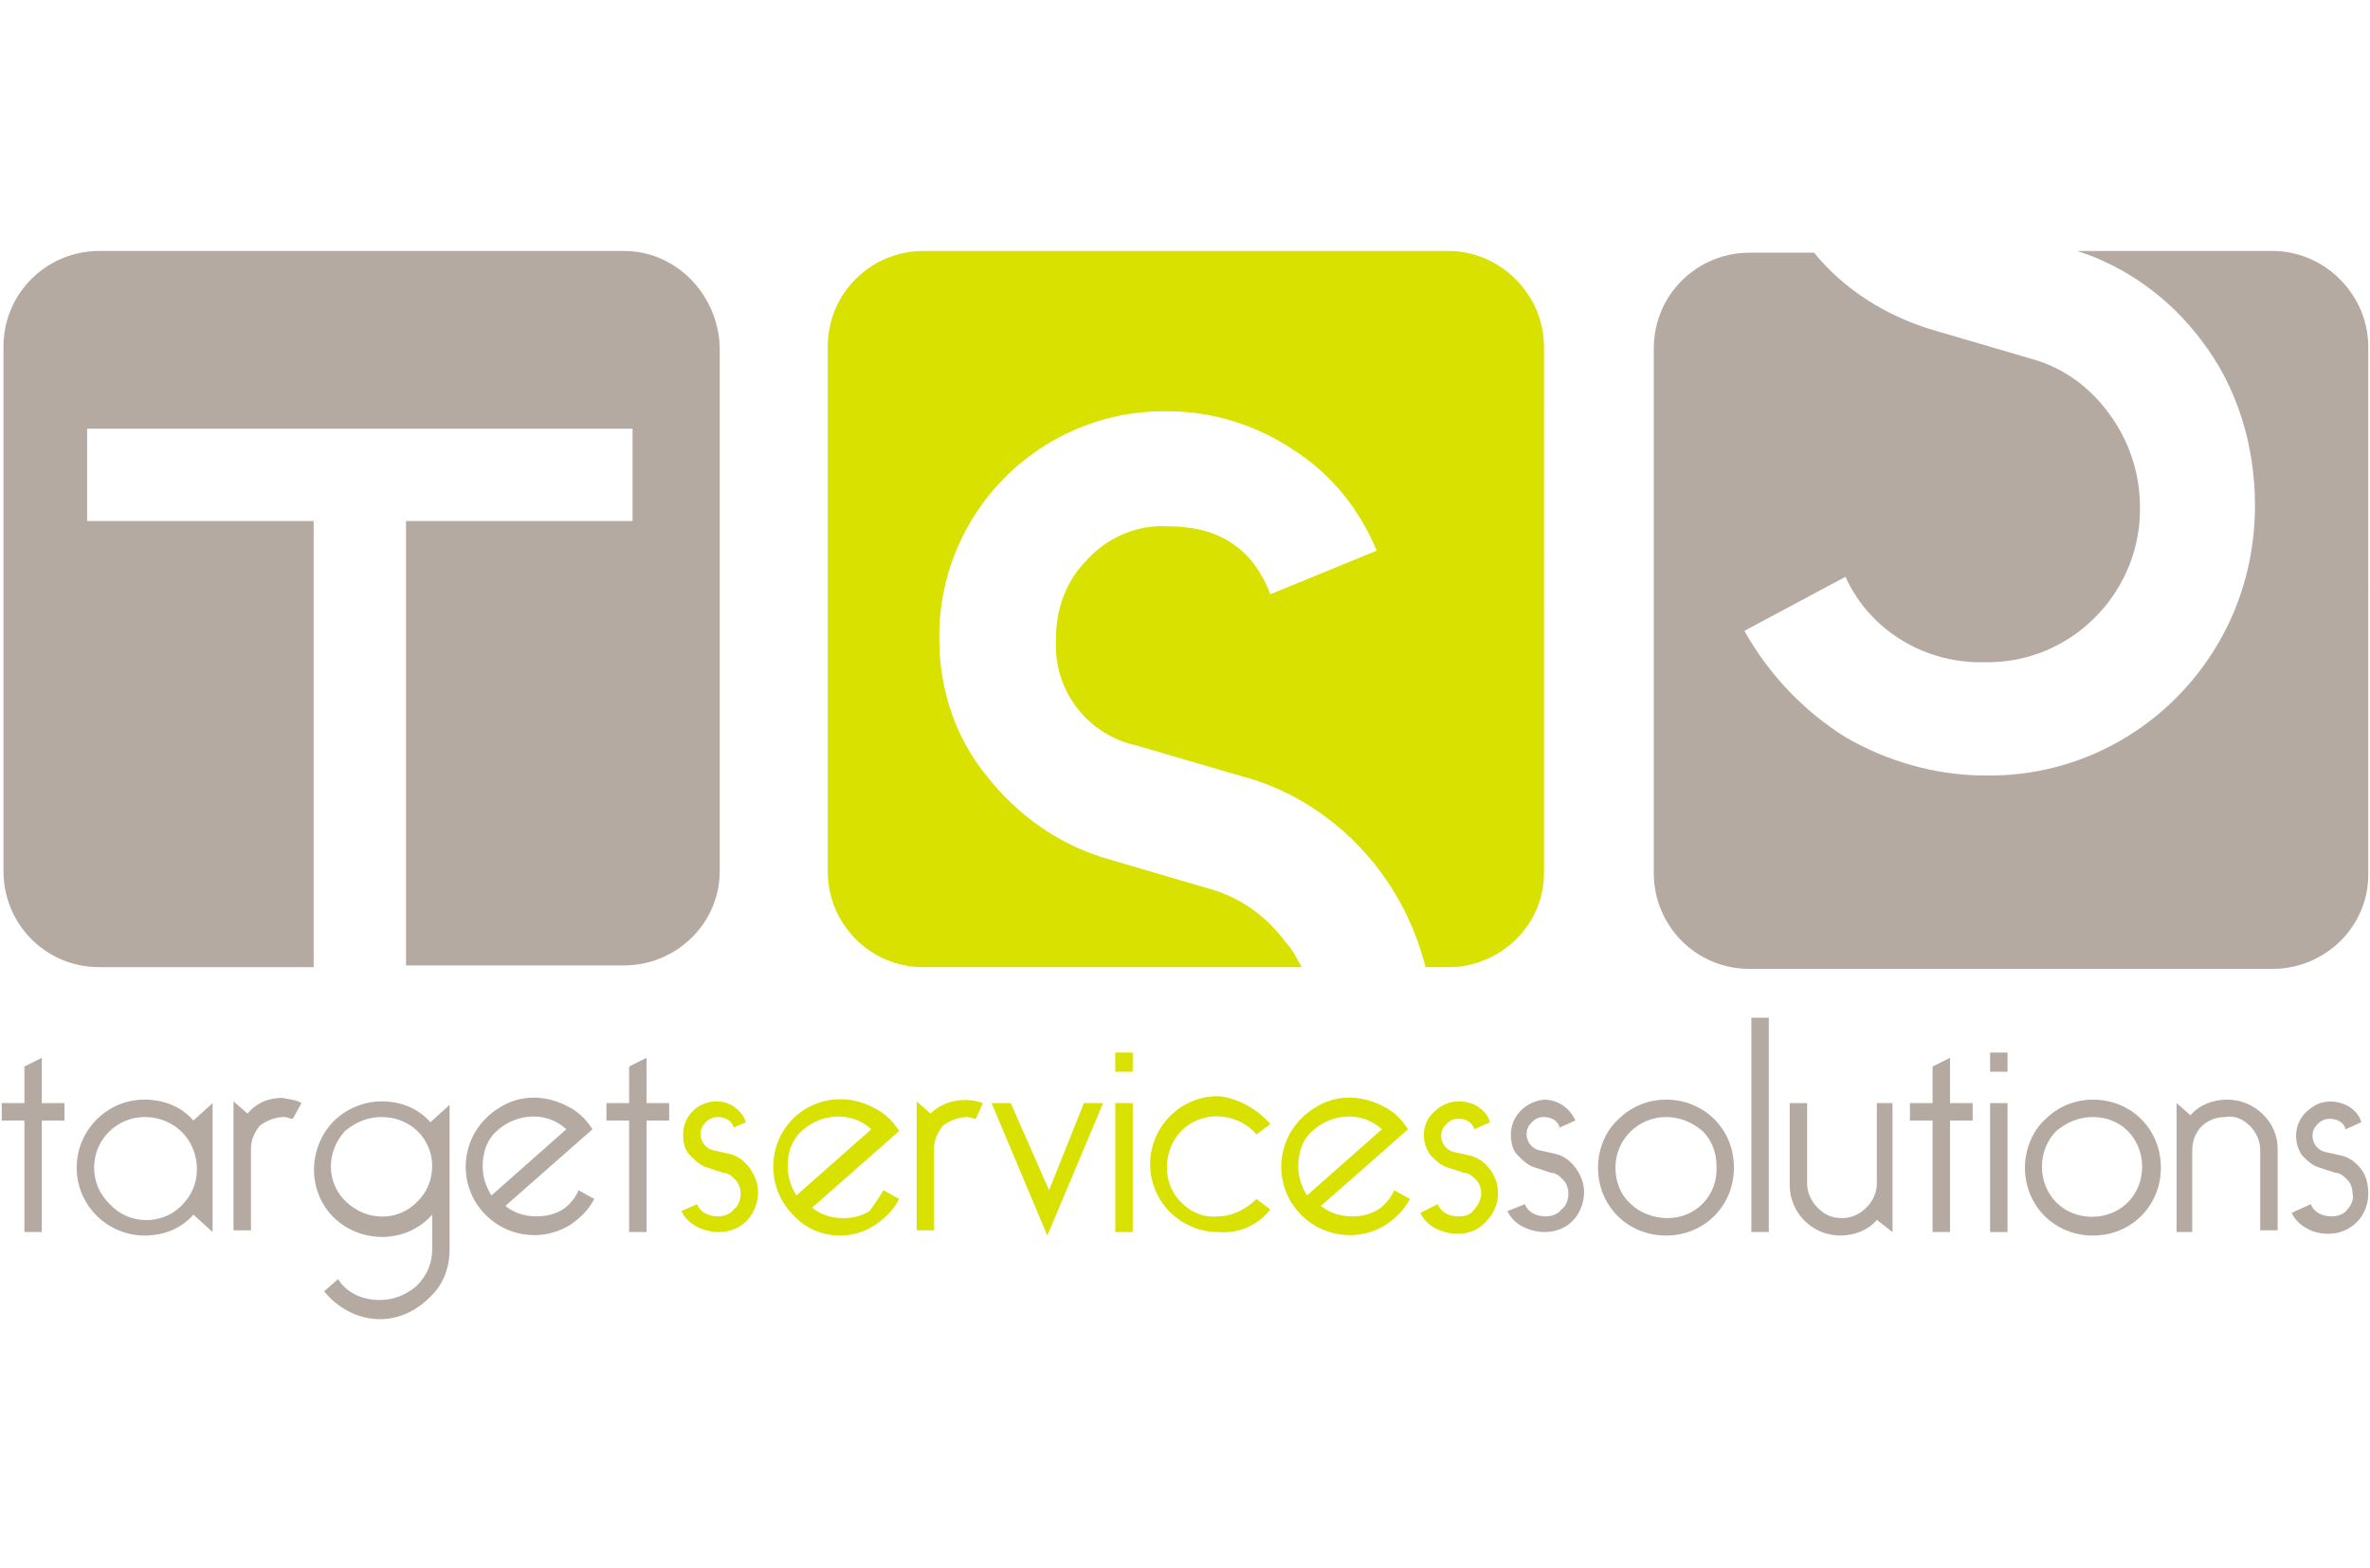 <svg xmlns="http://www.w3.org/2000/svg" xmlns:xlink="http://www.w3.org/1999/xlink" id="Livello_1" x="0px" y="0px" viewBox="0 0 136 90" style="enable-background:new 0 0 136 90;" xml:space="preserve"><style type="text/css">	.st0{fill:#B4AAA1;}	.st1{fill:#D9E100;}</style><g>	<path class="st0" d="M35.8,14.4H5.7c-3,0-5.5,2.4-5.5,5.5l0,0V50c0,3,2.4,5.5,5.5,5.5l0,0H18V29.9H5v-5.3h31.3v5.3h-13v25.5h12.5  c3,0,5.5-2.4,5.5-5.4l0,0V19.9C41.2,16.9,38.8,14.4,35.8,14.4L35.8,14.4z"></path>	<path class="st1" d="M83.1,14.4H53c-3,0-5.5,2.4-5.5,5.5l0,0V50c0,3,2.4,5.5,5.5,5.5l0,0h21.7c-0.3-0.5-0.5-1-0.9-1.4  c-1.1-1.5-2.6-2.6-4.4-3.1l-5.8-1.7c-2.8-0.8-5.2-2.5-7-4.8c-1.8-2.2-2.7-5-2.7-7.8c-0.1-7.2,5.7-13.1,12.9-13.1c0.1,0,0.1,0,0.2,0  c2.6,0,5.1,0.8,7.2,2.2c2.2,1.4,3.8,3.4,4.8,5.8l-6.1,2.5c-1-2.6-2.9-3.9-5.9-3.9c-1.7-0.1-3.4,0.6-4.6,1.9  c-1.2,1.2-1.8,2.8-1.8,4.5c-0.2,3,1.8,5.6,4.7,6.2l5.8,1.7c3.2,0.8,6.1,2.8,8.1,5.5c1.2,1.6,2.1,3.5,2.6,5.5h1.3  c3,0,5.5-2.4,5.5-5.4l0,0V19.9C88.6,16.9,86.1,14.4,83.1,14.4L83.1,14.4z"></path>	<path class="st0" d="M130.4,14.4h-11.2c2.8,0.9,5.3,2.7,7.1,5.1c2.1,2.7,3.1,6.1,3.1,9.5c0,2.8-0.7,5.5-2.1,7.9  c-2.8,4.8-7.9,7.7-13.4,7.6c-2.8,0-5.6-0.8-8-2.2c-2.4-1.5-4.4-3.6-5.8-6.1l5.8-3.1c1.4,3.1,4.6,5,8,4.9c4.8,0.1,8.8-3.8,8.9-8.6  c0-0.1,0-0.2,0-0.3c0-1.9-0.6-3.8-1.8-5.4c-1.1-1.5-2.6-2.6-4.4-3.1l-5.8-1.7c-2.6-0.8-5-2.3-6.7-4.4h-3.7c-3,0-5.5,2.4-5.5,5.5  l0,0v30.1c0,3,2.4,5.5,5.5,5.5l0,0h30c3,0,5.5-2.4,5.5-5.4l0,0V19.9C135.9,16.9,133.4,14.4,130.4,14.4L130.4,14.4z"></path>	<path class="st0" d="M1.4,64.3H0.1v-1h1.3v-2.1l1-0.5v2.6h1.3v1H2.4v6.4h-1C1.4,70.7,1.4,64.3,1.4,64.3z"></path>	<path class="st0" d="M11.1,69.7c-0.7,0.8-1.7,1.2-2.8,1.2c-2.1,0-3.9-1.7-3.9-3.9c0-2.1,1.7-3.9,3.9-3.9c1.1,0,2.1,0.4,2.8,1.2  l1.1-1v7.4L11.1,69.7z M8.3,64.1c-1.6,0-2.9,1.3-2.9,2.9c0,0.8,0.3,1.5,0.9,2.1c1.1,1.2,3,1.2,4.1,0.1c0.6-0.6,0.9-1.3,0.9-2.1  C11.3,65.4,10,64.1,8.3,64.1C8.4,64.1,8.4,64.1,8.3,64.1L8.3,64.1z"></path>	<path class="st0" d="M17.3,63.3l-0.5,0.9c-0.2,0-0.3-0.1-0.5-0.1c-0.5,0-1,0.2-1.4,0.5c-0.3,0.4-0.5,0.8-0.5,1.3v4.7h-1v-7.4  l0.8,0.7c0.5-0.6,1.2-0.9,2-0.9C16.6,63.1,17,63.1,17.3,63.3z"></path>	<path class="st0" d="M19.4,73.4c0.5,0.8,1.4,1.2,2.4,1.2c0.8,0,1.5-0.3,2.1-0.8c0.6-0.6,0.9-1.3,0.9-2.1v-2  c-1.4,1.6-3.9,1.7-5.5,0.3c-1.6-1.4-1.7-3.9-0.3-5.5c0.7-0.8,1.8-1.3,2.9-1.3s2.1,0.4,2.8,1.2l1.1-1v8.3c0,1.1-0.4,2.1-1.2,2.8  c-0.7,0.7-1.7,1.2-2.8,1.2c-1.2,0-2.4-0.6-3.2-1.6L19.4,73.4z M21.9,64.1c-0.8,0-1.5,0.3-2.1,0.8c-1.1,1.2-1.1,3,0.1,4.1  s3,1.1,4.1-0.1c0.5-0.5,0.8-1.2,0.8-2C24.8,65.4,23.6,64.1,21.9,64.1C22,64.1,21.9,64.1,21.9,64.1L21.9,64.1z"></path>	<path class="st0" d="M33.2,68.3l0.9,0.5c-0.3,0.6-0.8,1.1-1.4,1.5c-1.8,1.1-4.2,0.6-5.4-1.3c-1.1-1.8-0.6-4.2,1.3-5.4  c1.2-0.8,2.7-0.8,4-0.1c0.6,0.3,1,0.7,1.4,1.3l-5,4.4c0.5,0.4,1.1,0.6,1.8,0.6c0.5,0,1-0.1,1.5-0.4C32.6,69.2,33,68.8,33.2,68.3z   M28.2,68.6l4.3-3.8c-1.2-1.1-3-0.9-4.1,0.2c-0.5,0.5-0.7,1.2-0.7,1.9C27.7,67.6,27.9,68.1,28.2,68.6L28.2,68.6z"></path>	<path class="st0" d="M36.1,64.3h-1.3v-1h1.3v-2.1l1-0.5v2.6h1.3v1h-1.3v6.4h-1V64.3z"></path>	<path class="st1" d="M40,69.1c0.2,0.5,0.7,0.7,1.2,0.7c0.3,0,0.7-0.1,0.9-0.4c0.3-0.2,0.4-0.6,0.4-0.9s-0.1-0.6-0.3-0.8  c-0.2-0.2-0.4-0.4-0.7-0.4L40.6,67c-0.4-0.1-0.7-0.4-1-0.7c-0.3-0.3-0.4-0.7-0.4-1.2c0-1.1,0.9-1.9,1.9-1.9l0,0  c0.4,0,0.7,0.1,1,0.3s0.6,0.5,0.7,0.9l-0.7,0.3c-0.1-0.4-0.5-0.6-0.9-0.6c-0.3,0-0.5,0.1-0.7,0.3c-0.2,0.2-0.3,0.4-0.3,0.7  c0,0.4,0.3,0.8,0.7,0.9l0.9,0.2c0.5,0.1,0.9,0.4,1.2,0.8s0.5,0.9,0.5,1.4c0,0.8-0.4,1.6-1.1,2s-1.6,0.4-2.4,0  c-0.4-0.2-0.7-0.5-0.9-0.9L40,69.1z"></path>	<path class="st1" d="M50.7,68.3l0.9,0.5c-0.3,0.6-0.8,1.1-1.4,1.5s-1.3,0.6-2,0.6c-1,0-2-0.4-2.7-1.2c-1.5-1.5-1.5-4,0-5.5  c1.2-1.2,3.1-1.5,4.7-0.6c0.6,0.3,1,0.7,1.4,1.3l-5,4.4c0.5,0.4,1.1,0.6,1.8,0.6c0.5,0,1-0.1,1.5-0.4  C50.1,69.2,50.4,68.8,50.7,68.3z M45.7,68.6l4.3-3.8c-1.2-1.1-3-0.9-4.1,0.2c-0.5,0.5-0.7,1.2-0.7,1.9S45.4,68.1,45.7,68.6  L45.7,68.6z"></path>	<path class="st1" d="M56.4,63.3L56,64.2c-0.2,0-0.3-0.1-0.5-0.1c-0.5,0-1,0.2-1.4,0.5c-0.3,0.4-0.5,0.8-0.5,1.3v4.7h-1v-7.4  l0.8,0.7C54.1,63.2,55.3,62.9,56.4,63.3L56.4,63.3z"></path>	<path class="st1" d="M62.2,63.3h1.1l-3.2,7.6l-3.2-7.6H58l2.2,5L62.2,63.3z"></path>	<path class="st1" d="M64,60.4h1v1.1h-1V60.4z M64,63.3h1v7.4h-1V63.3z"></path>	<path class="st1" d="M72.9,64.5l-0.8,0.6c-1-1.2-2.9-1.4-4.1-0.4s-1.4,2.9-0.4,4.1c0.6,0.7,1.4,1.1,2.3,1c0.8,0,1.6-0.4,2.2-1  l0.8,0.6c-0.7,0.9-1.8,1.4-3,1.3c-2.1,0-3.9-1.7-3.9-3.9c0-2.1,1.7-3.9,3.9-3.9C71,63,72.1,63.6,72.9,64.5L72.9,64.5z"></path>	<path class="st1" d="M80,68.3l0.9,0.5c-0.3,0.6-0.8,1.1-1.4,1.5c-1.8,1.1-4.2,0.6-5.4-1.3c-1.1-1.8-0.6-4.2,1.3-5.4  c1.2-0.8,2.7-0.8,4-0.1c0.6,0.3,1,0.7,1.4,1.3l-5,4.4c0.5,0.4,1.1,0.6,1.8,0.6c0.5,0,1-0.1,1.5-0.4C79.4,69.2,79.8,68.8,80,68.3z   M75,68.6l4.3-3.8c-1.2-1.1-3-0.9-4.1,0.2c-0.5,0.5-0.7,1.2-0.7,1.9C74.5,67.6,74.7,68.1,75,68.6L75,68.6z"></path>	<path class="st1" d="M82.5,69.1c0.2,0.5,0.7,0.7,1.2,0.7c0.4,0,0.7-0.1,0.9-0.4c0.2-0.2,0.4-0.6,0.4-0.9s-0.1-0.6-0.3-0.8  c-0.2-0.2-0.4-0.4-0.7-0.4L83.1,67c-0.4-0.1-0.7-0.4-1-0.7c-0.6-0.8-0.5-1.9,0.2-2.5c0.4-0.4,0.9-0.6,1.4-0.6  c0.4,0,0.8,0.1,1.1,0.3c0.3,0.2,0.6,0.5,0.7,0.9l-0.9,0.4c-0.1-0.4-0.5-0.6-0.9-0.6c-0.3,0-0.5,0.1-0.7,0.3  c-0.2,0.2-0.3,0.4-0.3,0.7c0,0.4,0.3,0.8,0.7,0.9l0.9,0.2c0.5,0.1,0.9,0.4,1.2,0.8c0.6,0.8,0.6,1.8,0.1,2.6  c-0.2,0.3-0.5,0.6-0.8,0.8c-0.7,0.4-1.6,0.4-2.4,0c-0.4-0.2-0.7-0.5-0.9-0.9L82.5,69.1z"></path>	<path class="st0" d="M87.5,69.1c0.2,0.5,0.7,0.7,1.2,0.7c0.3,0,0.7-0.1,0.9-0.4c0.3-0.2,0.4-0.6,0.4-0.9s-0.1-0.6-0.3-0.8  c-0.2-0.2-0.4-0.4-0.7-0.4L88.1,67c-0.4-0.1-0.7-0.4-1-0.7c-0.3-0.3-0.4-0.7-0.4-1.2c0-1.1,0.9-1.9,1.9-2c0.8,0,1.5,0.5,1.8,1.2  l-0.9,0.4c-0.1-0.4-0.5-0.6-0.9-0.6c-0.3,0-0.5,0.1-0.7,0.3c-0.2,0.2-0.3,0.4-0.3,0.7c0,0.4,0.3,0.8,0.7,0.9l0.9,0.2  c0.5,0.1,0.9,0.4,1.2,0.8s0.5,0.9,0.5,1.4c0,0.8-0.4,1.6-1.1,2s-1.6,0.4-2.4,0c-0.4-0.2-0.7-0.5-0.9-0.9L87.5,69.1z"></path>	<path class="st0" d="M95.6,63.1c2.2,0,3.9,1.7,3.9,3.9s-1.7,3.9-3.9,3.9s-3.9-1.7-3.9-3.9c0-1,0.4-2.1,1.2-2.8  C93.6,63.5,94.6,63.1,95.6,63.1z M95.6,64.1c-1.6,0-2.9,1.3-2.9,2.9c0,0.8,0.3,1.6,0.9,2.1c0.5,0.5,1.3,0.8,2.1,0.8  c1.6,0,2.9-1.3,2.8-3c0-0.8-0.3-1.5-0.8-2C97.1,64.4,96.4,64.1,95.6,64.1z"></path>	<path class="st0" d="M100.5,70.7V58.4h1v12.3C101.5,70.7,100.5,70.7,100.5,70.7z"></path>	<path class="st0" d="M108.6,63.3v7.4l-0.9-0.7c-0.5,0.6-1.3,0.9-2.1,0.9c-1.6,0-2.9-1.3-2.9-2.9c0,0,0,0,0-0.1v-4.6h1v4.6  c0,0.5,0.2,1,0.6,1.4s0.8,0.6,1.4,0.6c0.5,0,1-0.2,1.4-0.6s0.6-0.9,0.6-1.4v-4.6C107.7,63.3,108.6,63.3,108.6,63.3z"></path>	<path class="st0" d="M110.9,64.3h-1.3v-1h1.3v-2.1l1-0.5v2.6h1.3v1h-1.3v6.4h-1V64.3z"></path>	<path class="st0" d="M114.2,60.4h1v1.1h-1V60.4z M114.2,63.3h1v7.4h-1V63.3z"></path>	<path class="st0" d="M120.1,63.1c2.2,0,3.9,1.7,3.9,3.9s-1.7,3.9-3.9,3.9s-3.9-1.7-3.9-3.9c0-1,0.4-2.1,1.2-2.8  C118.1,63.5,119.1,63.1,120.1,63.1z M120.1,64.1c-0.8,0-1.5,0.3-2.1,0.8c-1.1,1.1-1.1,3,0,4.1s3,1.1,4.1,0s1.1-3,0-4.1  C121.6,64.4,120.9,64.1,120.1,64.1z"></path>	<path class="st0" d="M124.9,70.7v-7.4l0.8,0.7c0.5-0.6,1.3-0.9,2.1-0.9c1.6,0,2.9,1.3,2.9,2.8V66v4.6h-1V66c0-0.5-0.2-1-0.6-1.4  c-0.4-0.4-0.9-0.6-1.4-0.5c-1.1,0-1.9,0.8-1.9,1.9c0,0,0,0,0,0.1v4.6H124.9z"></path>	<path class="st0" d="M132.6,69.1c0.2,0.5,0.7,0.7,1.2,0.7c0.3,0,0.7-0.1,0.9-0.4c0.2-0.2,0.4-0.6,0.3-0.9c0-0.3-0.1-0.6-0.3-0.8  c-0.2-0.2-0.4-0.4-0.7-0.4l-0.9-0.3c-0.4-0.1-0.7-0.4-1-0.7c-0.6-0.9-0.4-2.1,0.5-2.7c0.6-0.5,1.5-0.5,2.2-0.1  c0.3,0.2,0.6,0.5,0.7,0.9l-0.9,0.4c-0.1-0.4-0.5-0.6-0.9-0.6c-0.3,0-0.5,0.1-0.7,0.3c-0.2,0.2-0.3,0.4-0.3,0.7  c0,0.4,0.3,0.8,0.7,0.9l0.9,0.2c0.5,0.1,0.9,0.4,1.2,0.8s0.4,0.9,0.4,1.4c0,1.3-1,2.3-2.3,2.3c-0.4,0-0.9-0.1-1.2-0.3  c-0.4-0.2-0.7-0.5-0.9-0.9L132.6,69.1z"></path></g></svg>